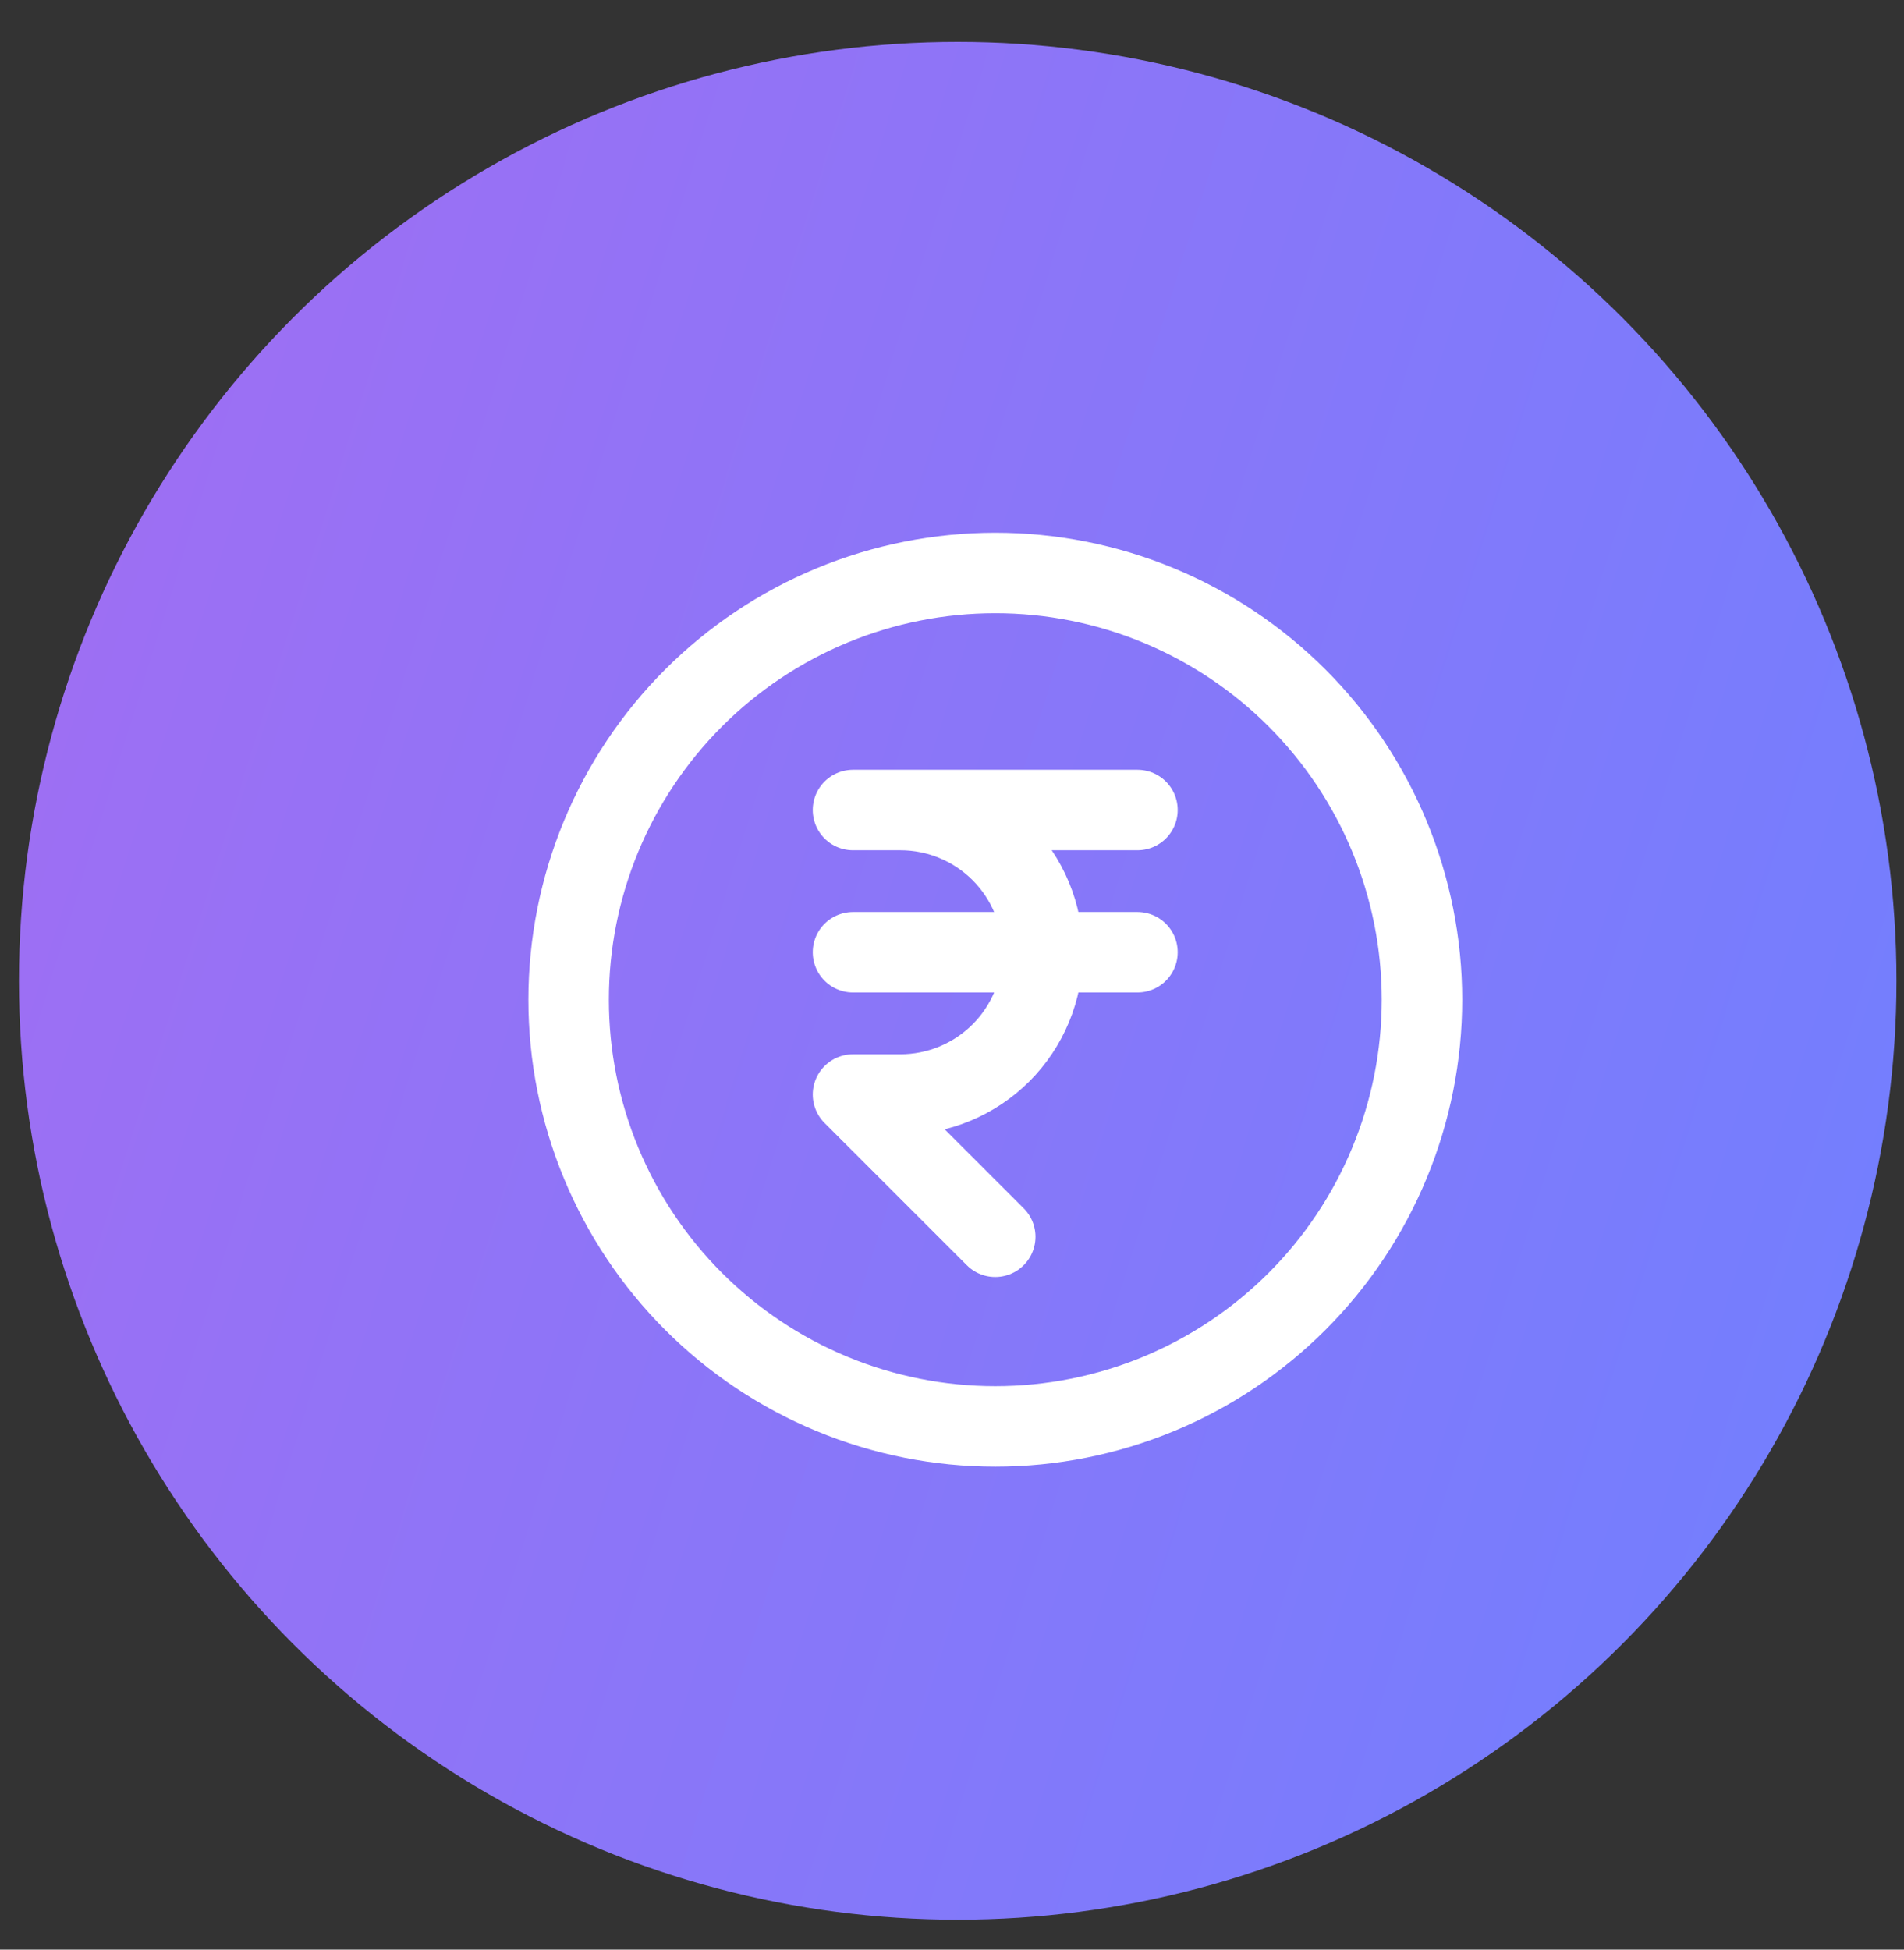 <svg xmlns="http://www.w3.org/2000/svg" width="42" height="43" viewBox="0 0 42 43" fill="none"><rect x="0" y="0" width="42" height="43" fill="#333333" stroke="none"/><circle cx="21.126" cy="21.632" r="20.708" fill="url(#paint0_linear_4271_2938)"></circle><g clip-path="url(#clip0_4271_2938)"><g clip-path="url(#clip1_4271_2938)"><mask id="mask0_4271_2938" style="mask-type:luminance" maskUnits="userSpaceOnUse" x="9" y="9" width="26" height="26"><path d="M34.505 9.498H9.406V34.596H34.505V9.498Z" fill="white"></path></mask><g mask="url(#mask0_4271_2938)"><path d="M12.543 22.049C12.543 23.285 12.786 24.508 13.259 25.65C13.732 26.792 14.426 27.83 15.3 28.704C16.174 29.578 17.211 30.271 18.353 30.744C19.495 31.217 20.719 31.46 21.955 31.46C23.191 31.46 24.415 31.217 25.557 30.744C26.698 30.271 27.736 29.578 28.61 28.704C29.484 27.83 30.177 26.792 30.65 25.65C31.123 24.508 31.367 23.285 31.367 22.049C31.367 20.813 31.123 19.589 30.65 18.447C30.177 17.305 29.484 16.267 28.61 15.393C27.736 14.519 26.698 13.826 25.557 13.353C24.415 12.88 23.191 12.637 21.955 12.637C20.719 12.637 19.495 12.88 18.353 13.353C17.211 13.826 16.174 14.519 15.3 15.393C14.426 16.267 13.732 17.305 13.259 18.447C12.786 19.589 12.543 20.813 12.543 22.049Z" stroke="white" stroke-width="1.775" stroke-linecap="round" stroke-linejoin="round"></path><path d="M25.091 17.865H18.816H19.862C20.694 17.865 21.492 18.196 22.081 18.784C22.669 19.372 23 20.171 23 21.003C23 21.834 22.669 22.633 22.081 23.221C21.492 23.809 20.694 24.14 19.862 24.14H18.816L21.954 27.277" stroke="white" stroke-width="1.775" stroke-linecap="round" stroke-linejoin="round"></path><path d="M18.816 21.002H25.091" stroke="white" stroke-width="1.775" stroke-linecap="round" stroke-linejoin="round"></path></g></g></g><defs><linearGradient id="paint0_linear_4271_2938" x1="0.418" y1="0.924" x2="49.932" y2="16.348" gradientUnits="userSpaceOnUse"><stop stop-color="#A26DF2"></stop><stop offset="1" stop-color="#6F80FF"></stop></linearGradient><clipPath id="clip0_4271_2938"><rect width="25.264" height="24.85" fill="white" transform="translate(8.992 9.498)"></rect></clipPath><clipPath id="clip1_4271_2938"><rect width="25.098" height="25.098" fill="white" transform="translate(9.406 9.498)"></rect></clipPath></defs></svg>